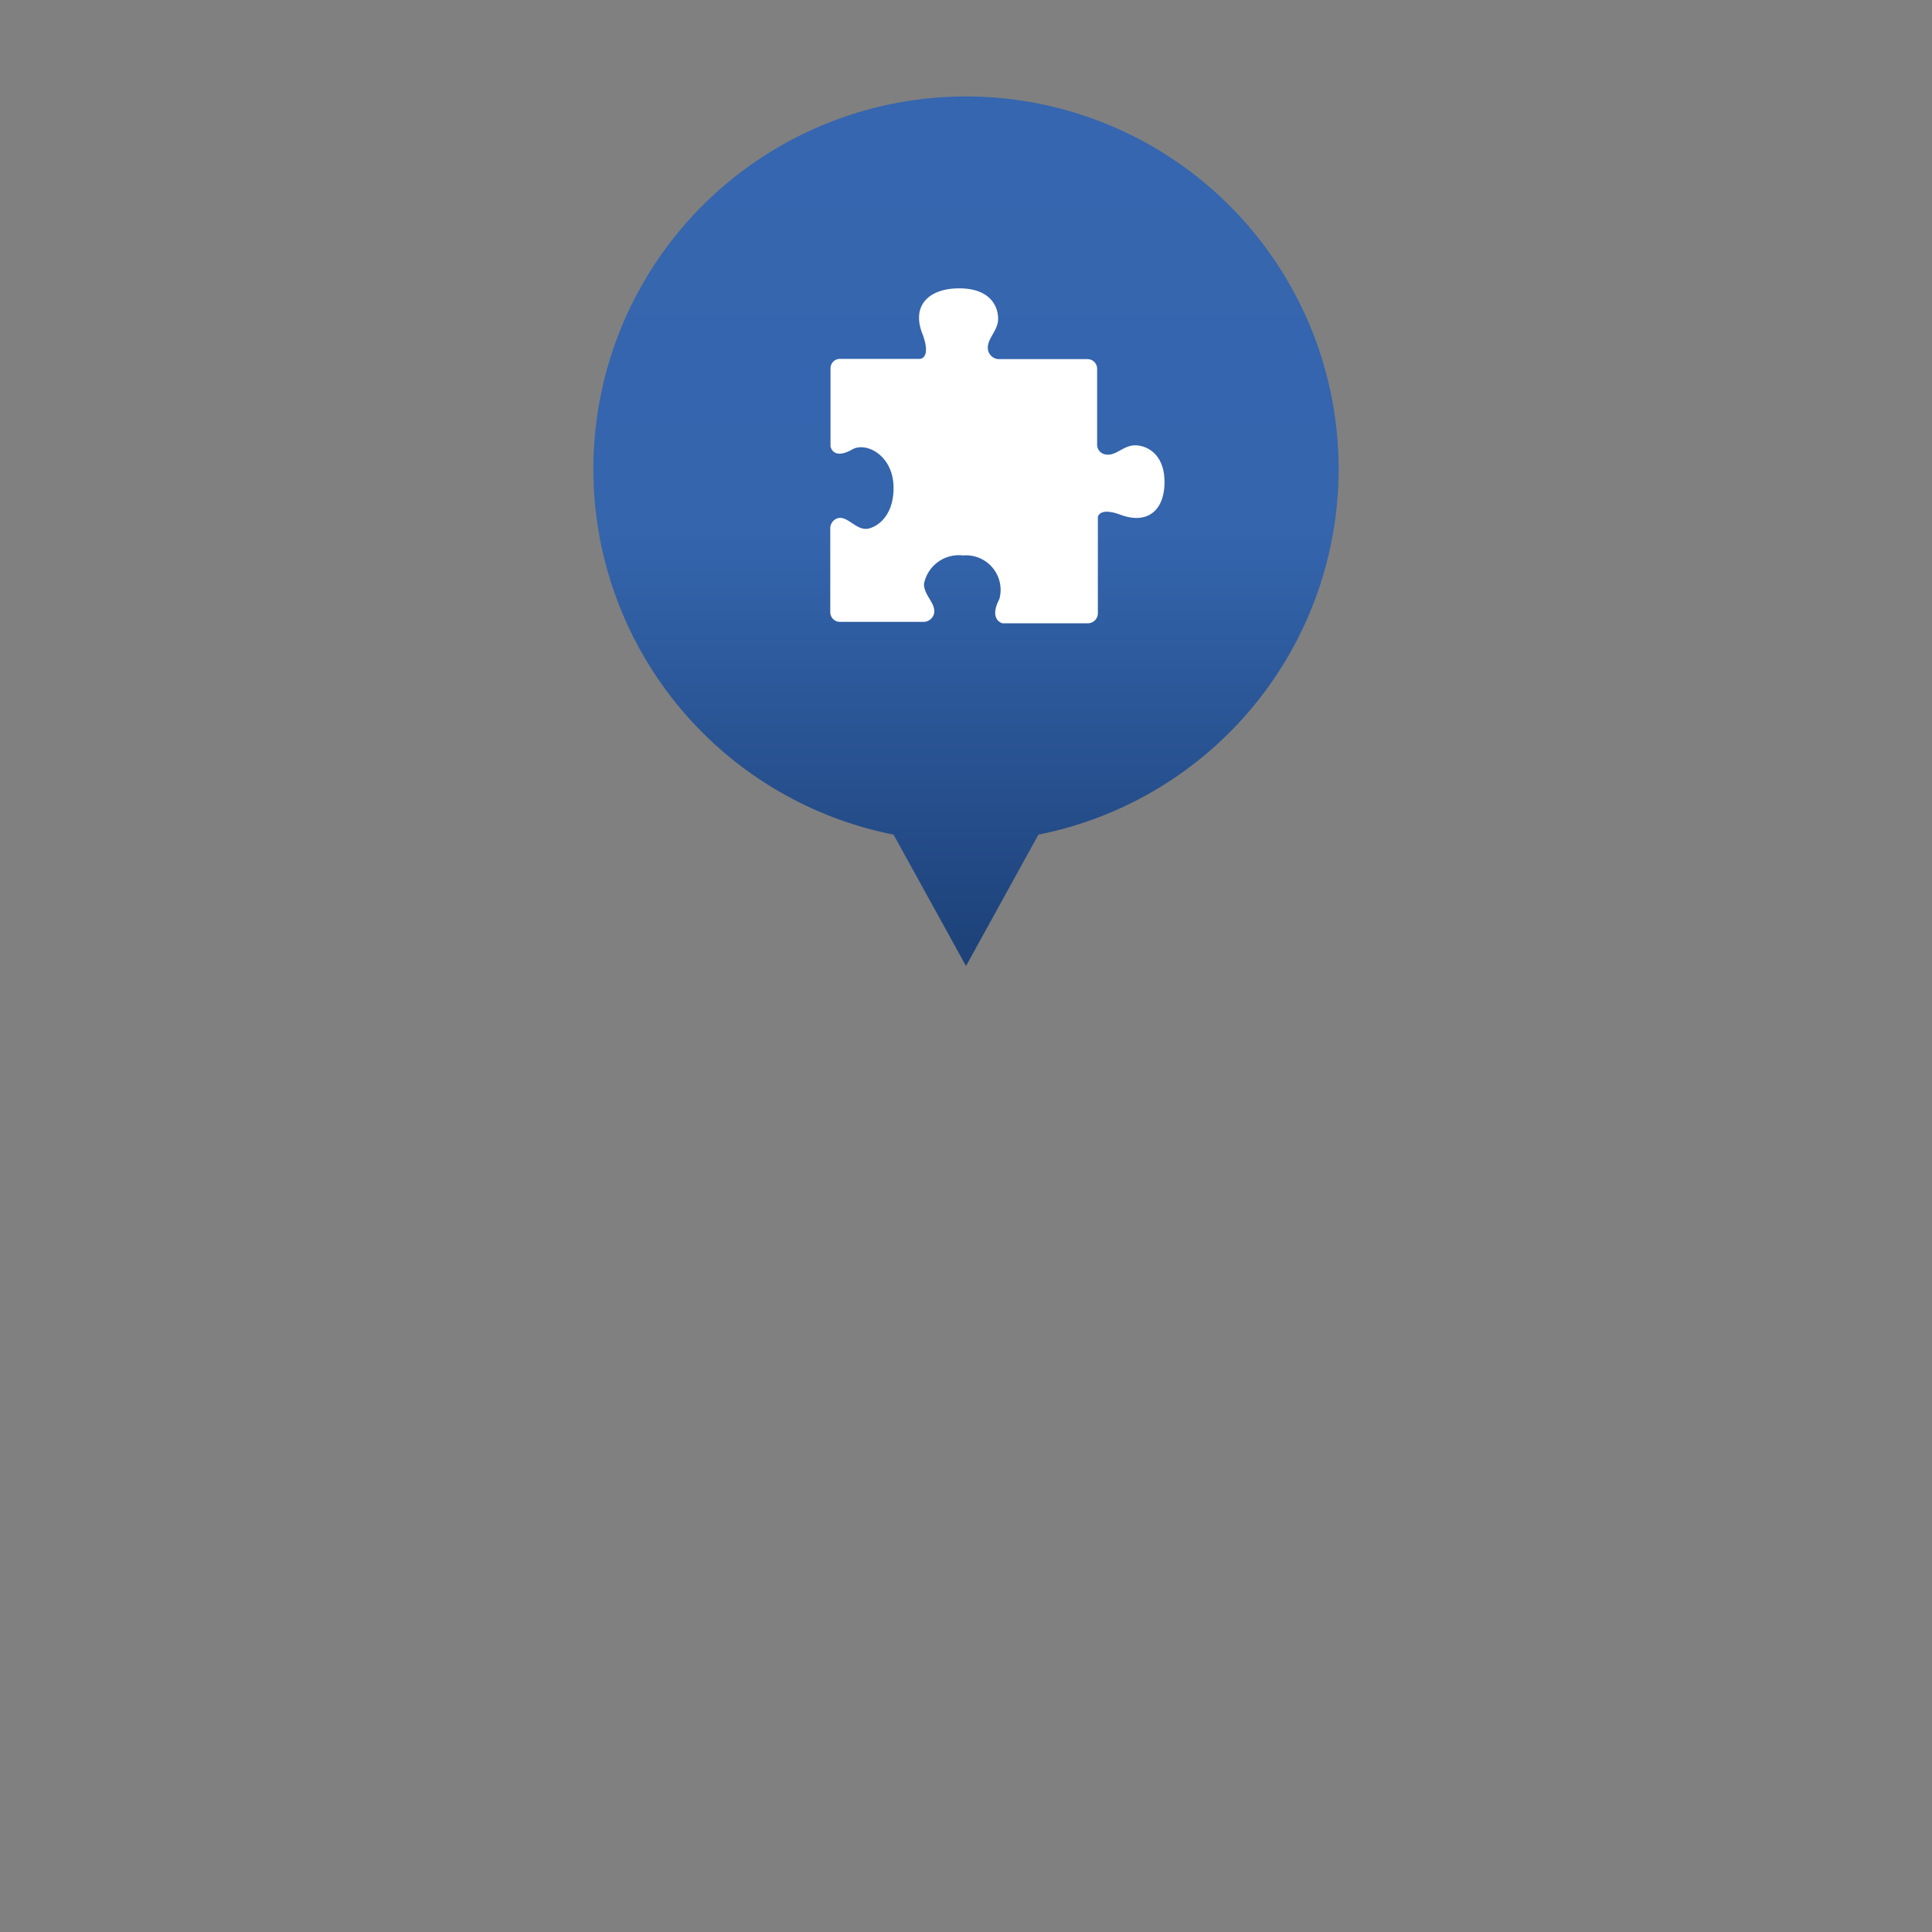 <svg id="b235eccf-08d0-465a-b99d-16180876d2bf" data-name="Ebene 1" xmlns="http://www.w3.org/2000/svg" width="80" height="80" viewBox="0 0 80 80"><rect x="0" y="0" width="80" height="80" fill="#808080" stroke="none"/><defs><linearGradient id="a7201da2-f258-4c65-a5b8-e704548d81ef" x1="12" y1="-4" x2="12" y2="32" gradientUnits="userSpaceOnUse"><stop offset="0" stop-color="#3566af"/><stop offset="0.5" stop-color="#3465ad"/><stop offset="1" stop-color="#1d4178"/></linearGradient></defs><path d="M27.43,11.43A15.43,15.43,0,1,0,9,26.56L12,32l3-5.44A15.44,15.44,0,0,0,27.43,11.43Z" transform="translate(28 8)" style="fill:url(#a7201da2-f258-4c65-a5b8-e704548d81ef)"/><path d="M19,10.44c-.48,0-.79.45-1.21.38a.41.41,0,0,1-.36-.38V7.27a.4.4,0,0,0-.4-.4h-3.7a.47.47,0,0,1-.42-.39c-.07-.45.42-.76.42-1.28S13,3.94,11.72,3.94s-2,.73-1.51,1.92c.36,1-.12,1-.12,1H6.78a.39.39,0,0,0-.39.39h0v3.23s.09.59.9.13c.58-.33,1.71.25,1.71,1.59s-.87,1.7-1.14,1.7c-.45,0-.75-.51-1.14-.45a.44.44,0,0,0-.34.45v3.45a.4.4,0,0,0,.4.4h3.48a.45.45,0,0,0,.42-.36c.07-.42-.42-.73-.42-1.21A1.47,1.47,0,0,1,11.88,15a1.43,1.43,0,0,1,1.5,1.81c-.45.86.13,1,.13,1h3.54a.42.42,0,0,0,.41-.4v-4s.05-.43.95-.09c1.13.41,1.81-.21,1.81-1.36S19.5,10.44,19,10.44Z" transform="translate(28 8)" style="fill:#fff"/></svg>